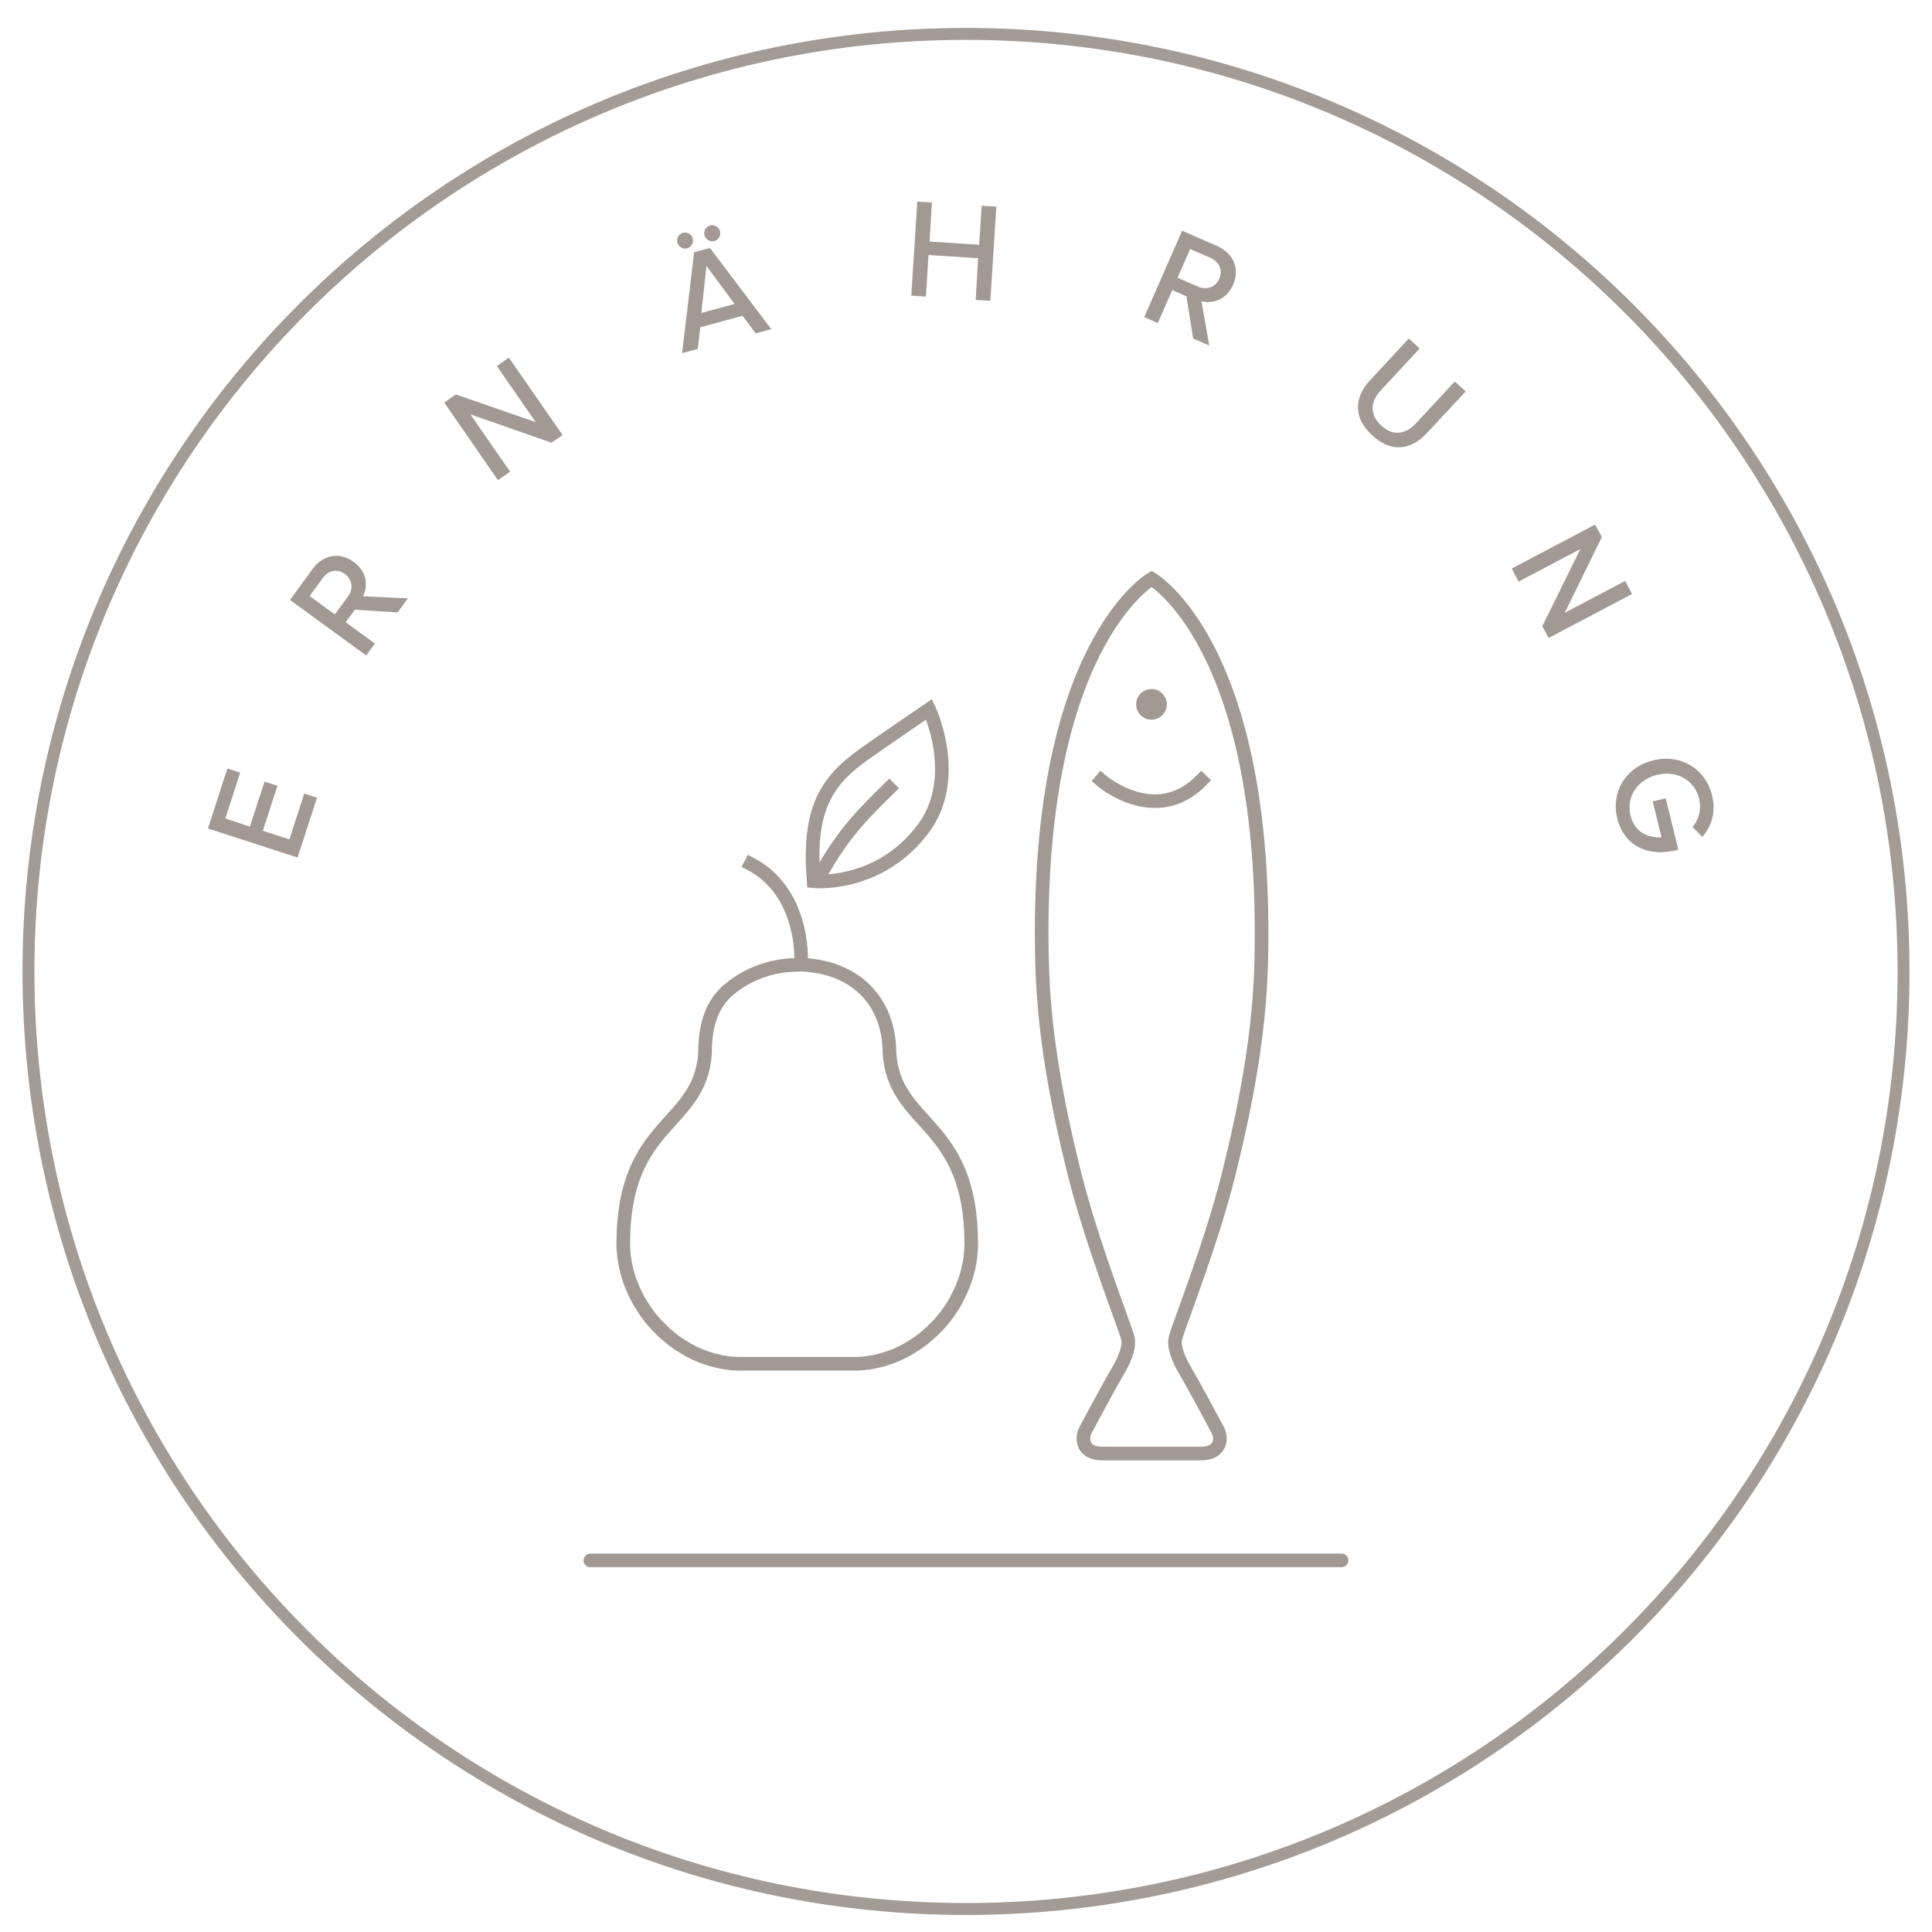 <?xml version="1.0" encoding="utf-8"?>
<!-- Generator: Adobe Illustrator 27.0.0, SVG Export Plug-In . SVG Version: 6.00 Build 0)  -->
<svg version="1.1" id="Ebene_1" xmlns="http://www.w3.org/2000/svg" xmlns:xlink="http://www.w3.org/1999/xlink" x="0px" y="0px"
	 viewBox="0 0 113.39 113.39" style="enable-background:new 0 0 113.39 113.39;" xml:space="preserve">
<style type="text/css">
	.st0{clip-path:url(#SVGID_00000047769654983947289630000008640014184630862997_);fill:none;stroke:#A29B96;stroke-width:0.7;}
	.st1{fill:none;stroke:#A29995;stroke-width:0.8;stroke-linecap:round;}
	.st2{clip-path:url(#SVGID_00000054977248712278521170000015463756198492329616_);fill:#A29995;}
	
		.st3{clip-path:url(#SVGID_00000054977248712278521170000015463756198492329616_);fill:none;stroke:#A29995;stroke-width:0.8;stroke-linecap:round;stroke-linejoin:round;stroke-miterlimit:22.926;}
	
		.st4{clip-path:url(#SVGID_00000054977248712278521170000015463756198492329616_);fill:none;stroke:#A29995;stroke-width:0.8;stroke-linecap:square;stroke-linejoin:round;stroke-miterlimit:22.926;}
	
		.st5{clip-path:url(#SVGID_00000054977248712278521170000015463756198492329616_);fill:none;stroke:#A29995;stroke-width:0.8;stroke-miterlimit:10;}
	.st6{clip-path:url(#SVGID_00000054977248712278521170000015463756198492329616_);fill:none;stroke:#A29995;stroke-width:0.8;}
	
		.st7{clip-path:url(#SVGID_00000054977248712278521170000015463756198492329616_);fill:none;stroke:#A29995;stroke-width:0.8;stroke-linecap:square;stroke-linejoin:round;}
	
		.st8{clip-path:url(#SVGID_00000054977248712278521170000015463756198492329616_);fill:#A29995;stroke:#A29995;stroke-width:0.2;stroke-miterlimit:11.93;}
</style>
<g>
	<defs>
		<rect id="SVGID_1_" x="-7.68" y="-5.37" width="128.75" height="118.75"/>
	</defs>
	<clipPath id="SVGID_00000072974161667911072890000011272045451020429476_">
		<use xlink:href="#SVGID_1_"  style="overflow:visible;"/>
	</clipPath>
	
		<path style="clip-path:url(#SVGID_00000072974161667911072890000011272045451020429476_);fill:none;stroke:#A29B96;stroke-width:0.7;" d="
		M56.69,112.04c30.39,0,55.03-24.64,55.03-55.02c0-30.39-24.64-55.03-55.03-55.03S1.67,26.62,1.67,57.01
		C1.67,87.4,26.3,112.04,56.69,112.04z"/>
</g>
<line class="st1" x1="34.65" y1="91.58" x2="78.74" y2="91.58"/>
<g>
	<defs>
		<rect id="SVGID_00000086651468642215976370000005328835019791062166_" x="-7.68" y="-5.37" width="128.75" height="118.75"/>
	</defs>
	<clipPath id="SVGID_00000116926337102962660330000007136708754243419815_">
		<use xlink:href="#SVGID_00000086651468642215976370000005328835019791062166_"  style="overflow:visible;"/>
	</clipPath>
	<path style="clip-path:url(#SVGID_00000116926337102962660330000007136708754243419815_);fill:#A29995;" d="M67.58,42.24
		c0.5,0,0.9-0.4,0.9-0.9c0-0.5-0.4-0.9-0.9-0.9c-0.5,0-0.9,0.4-0.9,0.9C66.68,41.84,67.08,42.24,67.58,42.24"/>
	
		<path style="clip-path:url(#SVGID_00000116926337102962660330000007136708754243419815_);fill:none;stroke:#A29995;stroke-width:0.8;stroke-linecap:round;stroke-linejoin:round;stroke-miterlimit:22.926;" d="
		M46.82,56.63c-1.41,0-2.73,0.45-3.8,1.26h0l-0.05,0.04l-0.05,0.04l-0.05,0.04l-0.05,0.04l-0.05,0.04l-0.05,0.04h0l-0.05,0.04
		l-0.05,0.05h0c-0.97,0.93-1.24,2.19-1.24,3.57v0h0c-0.28,4.37-4.8,3.95-4.8,11.2c0,0.06,0,0.11,0,0.17c0,0.06,0,0.11,0.01,0.17
		c0.06,1.03,0.36,1.99,0.83,2.87c0.03,0.05,0.05,0.1,0.08,0.15c0.03,0.05,0.06,0.1,0.09,0.15c0.03,0.05,0.06,0.1,0.09,0.14
		c0.03,0.05,0.06,0.1,0.09,0.14h0c0.03,0.05,0.06,0.09,0.09,0.14c0.03,0.05,0.06,0.09,0.1,0.14c0.03,0.05,0.07,0.09,0.1,0.14
		c0.03,0.05,0.07,0.09,0.1,0.13c0.03,0.05,0.07,0.09,0.11,0.13c0.04,0.04,0.07,0.09,0.11,0.13c0.04,0.04,0.08,0.08,0.11,0.13h0
		c0.04,0.04,0.08,0.08,0.12,0.12c0.04,0.04,0.08,0.08,0.12,0.12h0c0.04,0.04,0.08,0.08,0.12,0.12c0.04,0.04,0.08,0.08,0.12,0.12
		c0.04,0.04,0.08,0.08,0.13,0.11c0.04,0.04,0.09,0.07,0.13,0.11c0.04,0.04,0.09,0.07,0.13,0.11c0.04,0.04,0.09,0.07,0.13,0.11h0
		c0.05,0.03,0.09,0.07,0.14,0.1c0.05,0.03,0.09,0.07,0.14,0.1c0.05,0.03,0.09,0.06,0.14,0.09h0c0.1,0.06,0.19,0.12,0.29,0.18
		c0.05,0.03,0.1,0.06,0.15,0.09c0.05,0.03,0.1,0.06,0.15,0.08c0.05,0.03,0.1,0.05,0.15,0.08c0.05,0.03,0.1,0.05,0.15,0.07
		c0.05,0.03,0.1,0.05,0.16,0.07h0c0.05,0.02,0.1,0.05,0.16,0.07c0.05,0.02,0.11,0.04,0.16,0.06c0.05,0.02,0.11,0.04,0.16,0.06
		c0.06,0.02,0.11,0.04,0.16,0.05c0.06,0.02,0.11,0.03,0.16,0.05h0c0.05,0.02,0.11,0.03,0.17,0.05c0.06,0.01,0.11,0.03,0.17,0.04
		c0.06,0.01,0.11,0.02,0.17,0.04h0c0.06,0.01,0.11,0.02,0.17,0.03c0.06,0.01,0.12,0.02,0.17,0.03c0.06,0.01,0.12,0.02,0.17,0.02
		c0.06,0.01,0.12,0.01,0.17,0.02h0c0.06,0.01,0.12,0.01,0.18,0.01c0.06,0,0.12,0.01,0.18,0.01c0.06,0,0.12,0,0.18,0h6.61
		c0.06,0,0.12,0,0.18,0c0.06,0,0.12,0,0.18-0.01c0.06,0,0.12-0.01,0.18-0.01h0c0.06,0,0.12-0.01,0.17-0.02
		c0.06-0.01,0.12-0.01,0.17-0.02c0.06-0.01,0.12-0.02,0.17-0.03c0.06-0.01,0.11-0.02,0.17-0.03h0c0.06-0.01,0.11-0.02,0.17-0.04
		c0.06-0.01,0.11-0.03,0.17-0.04c0.06-0.01,0.11-0.03,0.17-0.05h0c0.06-0.02,0.11-0.03,0.17-0.05c0.05-0.02,0.11-0.04,0.16-0.05
		c0.05-0.02,0.11-0.04,0.16-0.06c0.05-0.02,0.11-0.04,0.16-0.06c0.05-0.02,0.11-0.04,0.16-0.07h0c0.05-0.02,0.1-0.05,0.16-0.07
		c0.05-0.02,0.1-0.05,0.15-0.07c0.05-0.03,0.1-0.05,0.15-0.08c0.05-0.03,0.1-0.05,0.15-0.08h0c0.05-0.03,0.1-0.06,0.15-0.09
		c0.1-0.06,0.19-0.12,0.29-0.18c0.05-0.03,0.1-0.06,0.14-0.09c0.05-0.03,0.09-0.07,0.14-0.1c0.05-0.03,0.09-0.07,0.14-0.1h0
		c0.05-0.03,0.09-0.07,0.13-0.11c0.04-0.04,0.09-0.07,0.13-0.11c0.04-0.04,0.09-0.07,0.13-0.11c0.04-0.04,0.08-0.08,0.13-0.11h0
		c0.04-0.04,0.08-0.08,0.12-0.12c0.04-0.04,0.08-0.08,0.12-0.12c0.04-0.04,0.08-0.08,0.12-0.12c0.04-0.04,0.08-0.08,0.12-0.12
		c0.04-0.04,0.08-0.08,0.11-0.13h0c0.04-0.04,0.07-0.09,0.11-0.13c0.04-0.04,0.07-0.09,0.11-0.13c0.03-0.04,0.07-0.09,0.1-0.13
		c0.03-0.05,0.07-0.09,0.1-0.14h0c0.03-0.05,0.06-0.09,0.1-0.14h0c0.03-0.05,0.06-0.09,0.09-0.14c0.03-0.05,0.06-0.1,0.09-0.14
		c0.03-0.05,0.06-0.1,0.09-0.14c0.03-0.05,0.06-0.1,0.08-0.15c0.03-0.05,0.06-0.1,0.08-0.15c0.46-0.86,0.77-1.85,0.82-2.87
		c0-0.06,0-0.11,0.01-0.17c0-0.06,0-0.11,0-0.17c0-7.26-4.51-6.83-4.8-11.2v0c0-2.95-1.94-5.12-5.36-5.18H46.82z"/>
	
		<path style="clip-path:url(#SVGID_00000116926337102962660330000007136708754243419815_);fill:none;stroke:#A29995;stroke-width:0.8;stroke-linecap:square;stroke-linejoin:round;stroke-miterlimit:22.926;" d="
		M44.06,50.71c2.35,1.23,2.98,3.87,2.96,5.66"/>
	
		<path style="clip-path:url(#SVGID_00000116926337102962660330000007136708754243419815_);fill:none;stroke:#A29995;stroke-width:0.8;stroke-miterlimit:10;" d="
		M47.75,51.72c0,0,3.81,0.39,6.41-3.05c2.28-3.01,0.37-7.04,0.37-7.04s-2.83,1.93-3.84,2.65C48.35,45.95,47.44,47.65,47.75,51.72z"
		/>
	
		<path style="clip-path:url(#SVGID_00000116926337102962660330000007136708754243419815_);fill:none;stroke:#A29995;stroke-width:0.8;stroke-miterlimit:10;" d="
		M52.48,45.98c-1.71,1.68-2.92,2.79-4.4,5.47"/>
	
		<path style="clip-path:url(#SVGID_00000116926337102962660330000007136708754243419815_);fill:none;stroke:#A29995;stroke-width:0.8;" d="
		M67.62,85.31H64.7c-1.16,0-1.26-0.86-0.99-1.38c0.28-0.52,1.5-2.79,1.81-3.31c0.26-0.43,0.84-1.44,0.67-2.1
		c-0.19-0.73-2.1-5.51-3.13-9.64c-1.06-4.23-1.8-8.33-1.9-12.36c-0.48-18.59,6.43-22.55,6.43-22.55s6.9,3.96,6.43,22.55
		c-0.1,4.03-0.85,8.13-1.9,12.36c-1.03,4.13-2.94,8.91-3.13,9.64c-0.17,0.65,0.41,1.67,0.67,2.1c0.31,0.52,1.54,2.79,1.81,3.31
		c0.28,0.52,0.17,1.38-0.99,1.38H67.62z"/>
	
		<path style="clip-path:url(#SVGID_00000116926337102962660330000007136708754243419815_);fill:none;stroke:#A29995;stroke-width:0.8;stroke-linecap:square;stroke-linejoin:round;" d="
		M64.63,45.8c0,0,3.18,2.75,5.88,0"/>
	
		<path style="clip-path:url(#SVGID_00000116926337102962660330000007136708754243419815_);fill:#A29995;stroke:#A29995;stroke-width:0.2;stroke-miterlimit:11.93;" d="
		M97.06,44.72c-1.61,0.39-2.4,1.84-2.05,3.27c0.39,1.59,1.75,2.21,3.37,1.81l-0.69-2.83l-0.57,0.14l0.52,2.13
		c-0.89,0.08-1.78-0.28-2.04-1.35c-0.28-1.13,0.4-2.21,1.63-2.51c1.24-0.3,2.32,0.35,2.59,1.48c0.15,0.62-0.01,1.25-0.35,1.67
		l0.44,0.44c0.46-0.6,0.7-1.33,0.48-2.25C100.04,45.25,98.67,44.33,97.06,44.72z M90.63,36.75l0.3,0.56l4.72-2.49l-0.31-0.59
		l-3.73,1.97l2.29-4.68l-0.32-0.6l-4.72,2.49l0.31,0.59l3.81-2.01L90.63,36.75z M80.47,22.4c-0.89,0.96-0.94,2.08,0.12,3.07
		c1.06,0.99,2.17,0.86,3.07-0.11l2.22-2.38l-0.49-0.45l-2.21,2.38c-0.67,0.71-1.47,0.81-2.19,0.13c-0.72-0.67-0.69-1.48-0.02-2.2
		l2.21-2.38l-0.49-0.45L80.47,22.4z M71.65,16.4c-0.24,0.55-0.81,0.76-1.39,0.51l-1.28-0.56l0.82-1.87l1.28,0.56
		C71.66,15.3,71.89,15.85,71.65,16.4z M70.12,19.8l0.72,0.31l-0.45-2.57c0.69,0.23,1.51,0.01,1.89-0.87
		c0.39-0.9,0.01-1.75-0.89-2.14l-1.96-0.86l-2.14,4.89l0.61,0.27l0.85-1.94l0.97,0.43L70.12,19.8z M57.37,17.51l0.66,0.04l0.34-5.33
		l-0.66-0.04l-0.15,2.29l-3.11-0.2l0.14-2.29l-0.66-0.04l-0.34,5.32l0.66,0.04l0.15-2.44l3.11,0.2L57.37,17.51z M41.39,15.34
		l1.89,2.56l-2.23,0.6L41.39,15.34z M44.39,19.45l0.71-0.19l-3.47-4.59l-0.8,0.21l-0.68,5.71l0.71-0.19l0.15-1.27l2.61-0.71
		L44.39,19.45z M41.9,14.05c0.19-0.05,0.31-0.26,0.26-0.46c-0.05-0.19-0.26-0.31-0.45-0.26c-0.2,0.05-0.32,0.26-0.27,0.45
		C41.5,13.98,41.7,14.1,41.9,14.05z M40.3,14.48c0.2-0.05,0.31-0.26,0.26-0.46c-0.05-0.19-0.25-0.31-0.45-0.26
		c-0.19,0.05-0.31,0.26-0.26,0.45C39.91,14.41,40.11,14.53,40.3,14.48z M32.35,25.87l0.53-0.36l-3.04-4.38l-0.54,0.38l2.4,3.46
		l-4.93-1.71l-0.56,0.39l3.04,4.39l0.55-0.38l-2.45-3.54L32.35,25.87z M20.3,33.61c0.49,0.35,0.57,0.95,0.2,1.46l-0.83,1.13
		L18.03,35l0.83-1.13C19.23,33.36,19.82,33.25,20.3,33.61z M23.29,35.84l0.46-0.63l-2.61-0.12c0.38-0.63,0.34-1.47-0.44-2.03
		c-0.8-0.58-1.71-0.39-2.28,0.4l-1.26,1.73l4.31,3.14l0.39-0.54l-1.71-1.25l0.63-0.86L23.29,35.84z M17.4,50.2l1.08-3.32l-0.56-0.18
		l-0.87,2.69l-1.75-0.57l0.86-2.64L15.59,46l-0.86,2.64L13.1,48.1l0.87-2.69l-0.56-0.18l-1.08,3.33L17.4,50.2z"/>
</g>
</svg>
